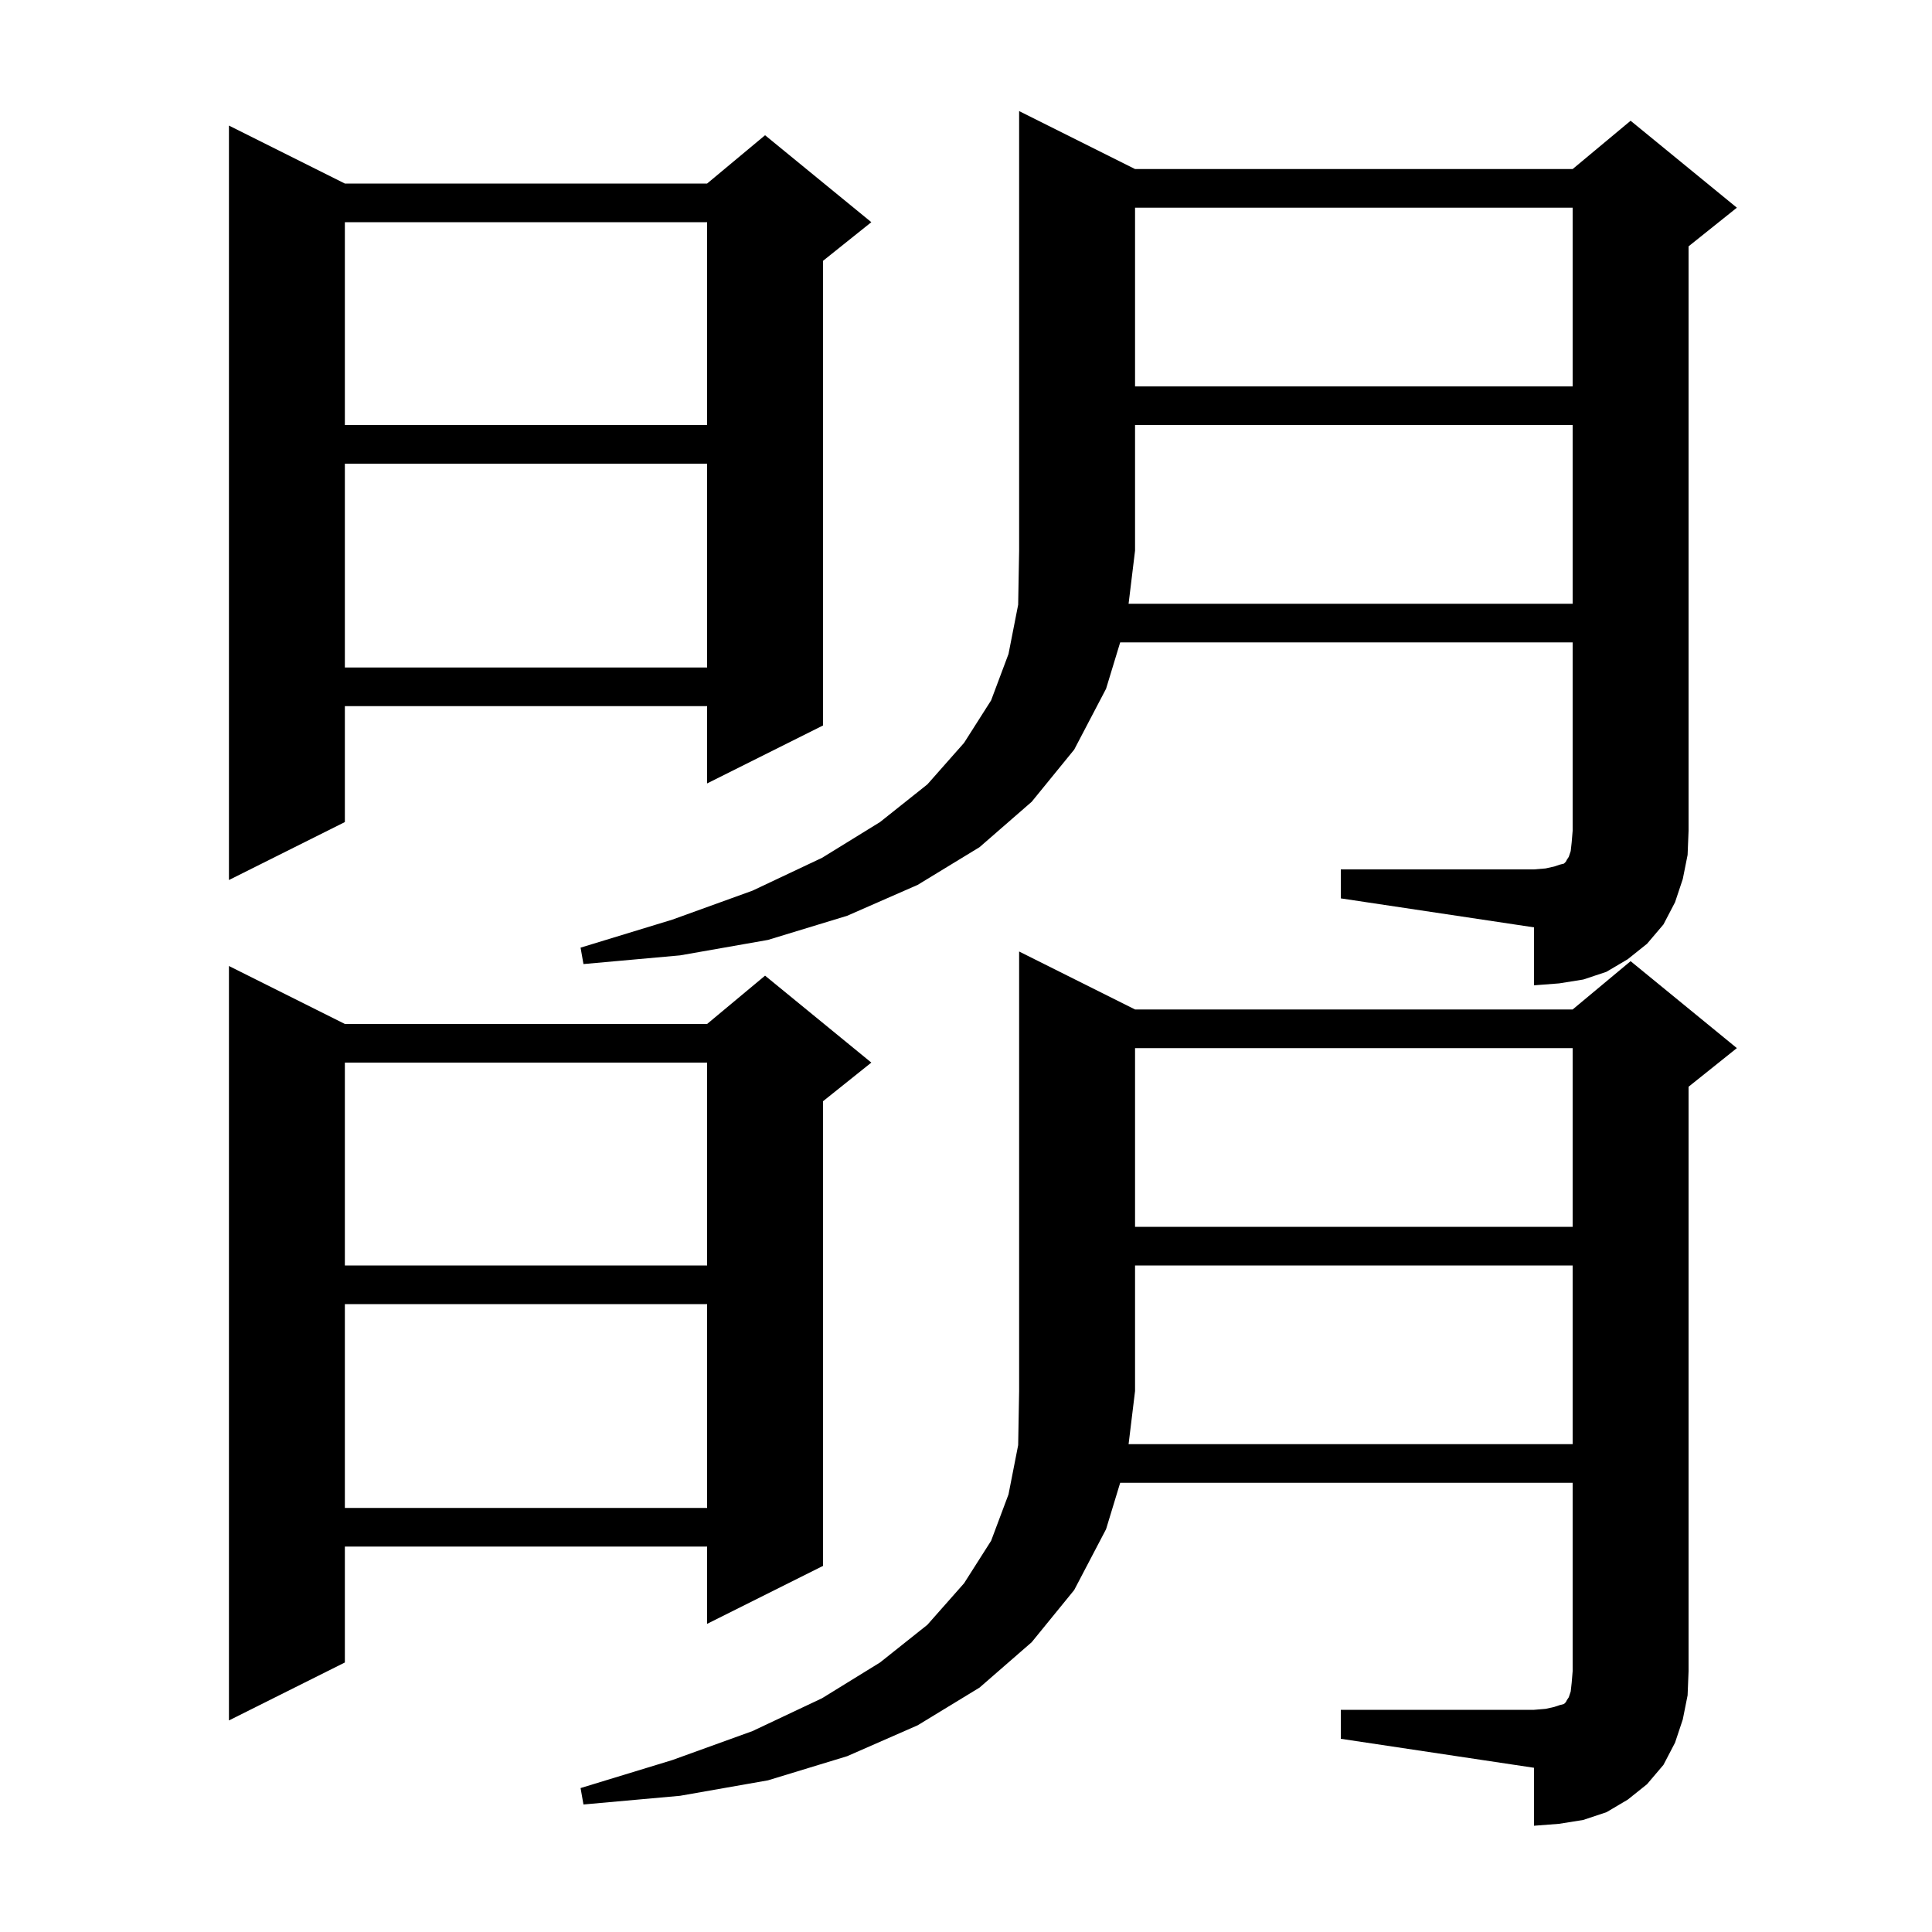 <svg xmlns="http://www.w3.org/2000/svg" xmlns:xlink="http://www.w3.org/1999/xlink" version="1.1" baseProfile="full" viewBox="0 0 200 200" width="200" height="200">
<g fill="black">
<path d="M 162.8 149.5 L 162.8 131.0 L 117.5 131.0 L 117.5 144.0 L 116.831 149.5 Z M 35.7 106.0 L 73.2 106.0 L 79.2 101.0 L 90.2 110.0 L 85.2 114.0 L 85.2 162.1 L 73.2 168.1 L 73.2 160.1 L 35.7 160.1 L 35.7 172.1 L 23.7 178.1 L 23.7 100.0 Z M 35.7 135.0 L 35.7 156.1 L 73.2 156.1 L 73.2 135.0 Z M 35.7 110.0 L 35.7 131.0 L 73.2 131.0 L 73.2 110.0 Z M 117.5 108.5 L 117.5 127.0 L 162.8 127.0 L 162.8 108.5 Z M 162.8 62.5 L 162.8 44.0 L 117.5 44.0 L 117.5 57.0 L 116.831 62.5 Z M 35.7 19.0 L 73.2 19.0 L 79.2 14.0 L 90.2 23.0 L 85.2 27.0 L 85.2 75.1 L 73.2 81.1 L 73.2 73.1 L 35.7 73.1 L 35.7 85.1 L 23.7 91.1 L 23.7 13.0 Z M 35.7 48.0 L 35.7 69.1 L 73.2 69.1 L 73.2 48.0 Z M 35.7 23.0 L 35.7 44.0 L 73.2 44.0 L 73.2 23.0 Z M 117.5 21.5 L 117.5 40.0 L 162.8 40.0 L 162.8 21.5 Z M 174.2 178.0 L 173.4 180.4 L 172.2 182.7 L 170.5 184.7 L 168.5 186.3 L 166.3 187.6 L 163.9 188.4 L 161.4 188.8 L 158.8 189.0 L 158.8 183.0 L 138.8 180.0 L 138.8 177.0 L 158.8 177.0 L 160.0 176.9 L 160.9 176.7 L 161.5 176.5 L 161.9 176.4 L 162.1 176.2 L 162.2 176.0 L 162.4 175.7 L 162.6 175.1 L 162.7 174.2 L 162.8 173.0 L 162.8 153.5 L 115.961 153.5 L 114.5 158.3 L 111.2 164.6 L 106.8 170.0 L 101.4 174.7 L 95.0 178.6 L 87.7 181.8 L 79.5 184.3 L 70.4 185.9 L 60.4 186.8 L 60.1 185.1 L 69.6 182.2 L 77.9 179.2 L 85.1 175.8 L 91.1 172.1 L 96.0 168.2 L 99.8 163.9 L 102.6 159.5 L 104.4 154.7 L 105.4 149.6 L 105.5 144.0 L 105.5 98.5 L 117.5 104.5 L 162.8 104.5 L 168.8 99.5 L 179.8 108.5 L 174.8 112.5 L 174.8 173.0 L 174.7 175.5 Z M 174.2 91.0 L 173.4 93.4 L 172.2 95.7 L 170.5 97.7 L 168.5 99.3 L 166.3 100.6 L 163.9 101.4 L 161.4 101.8 L 158.8 102.0 L 158.8 96.0 L 138.8 93.0 L 138.8 90.0 L 158.8 90.0 L 160.0 89.9 L 160.9 89.7 L 161.5 89.5 L 161.9 89.4 L 162.1 89.2 L 162.2 89.0 L 162.4 88.7 L 162.6 88.1 L 162.7 87.2 L 162.8 86.0 L 162.8 66.5 L 115.961 66.5 L 114.5 71.3 L 111.2 77.6 L 106.8 83.0 L 101.4 87.7 L 95.0 91.6 L 87.7 94.8 L 79.5 97.3 L 70.4 98.9 L 60.4 99.8 L 60.1 98.1 L 69.6 95.2 L 77.9 92.2 L 85.1 88.8 L 91.1 85.1 L 96.0 81.2 L 99.8 76.9 L 102.6 72.5 L 104.4 67.7 L 105.4 62.6 L 105.5 57.0 L 105.5 11.5 L 117.5 17.5 L 162.8 17.5 L 168.8 12.5 L 179.8 21.5 L 174.8 25.5 L 174.8 86.0 L 174.7 88.5 Z " />
</g>
</svg>
